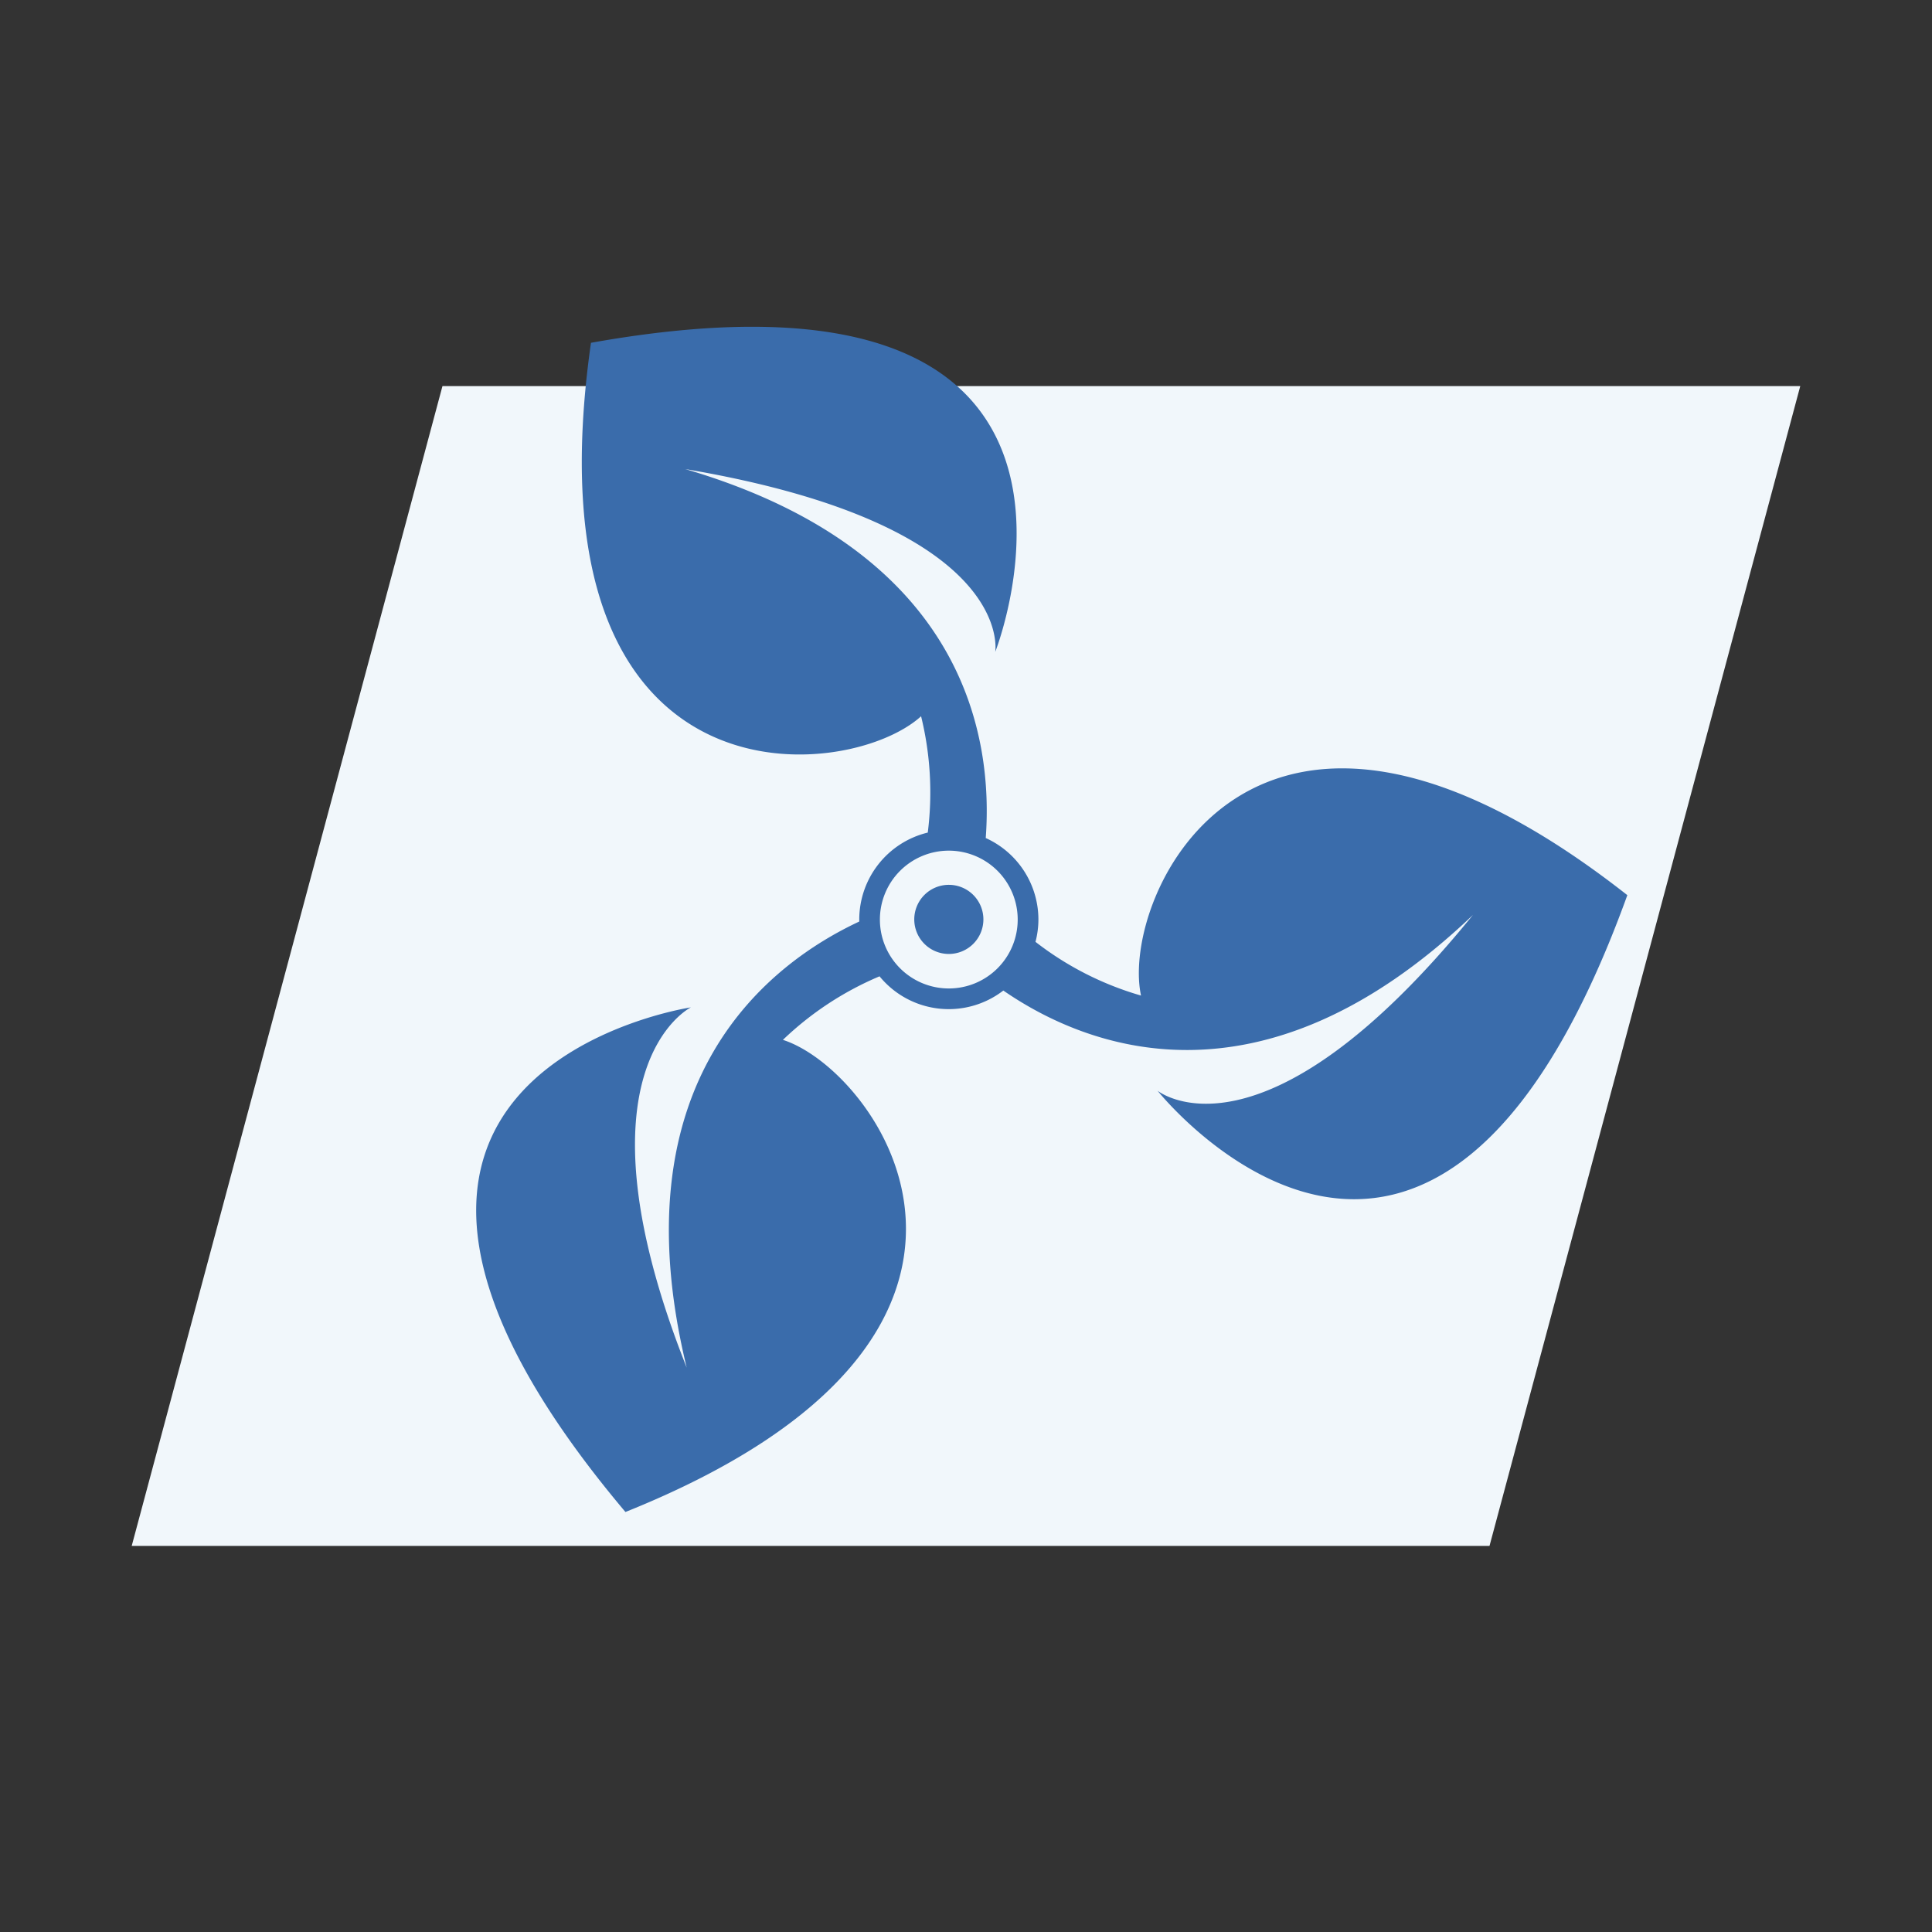 <svg id="b0530d0d-1f5f-4d8c-8b07-6d747b60ad49" data-name="Layer 1" xmlns="http://www.w3.org/2000/svg" viewBox="0 0 595.28 595.28"><rect x="0" y="0" width="595.28" height="595.28" fill="#333333" stroke="none"/><defs><style>.b3681ca3-439b-4959-ba82-0e35681efc79{fill:#f1f7fb;}.a08d4ffe-6b34-450b-a160-146ac70e9e1d{fill:#3a6cab;}</style></defs><polygon class="b3681ca3-439b-4959-ba82-0e35681efc79" points="458.94 476.32 40.58 476.32 136.33 118.96 554.69 118.96 458.94 476.32"/><path class="a08d4ffe-6b34-450b-a160-146ac70e9e1d" d="M351.57,306.75a96.55,96.55,0,0,1-32.52-16.55,27.3,27.3,0,0,0,.9-6.87,27.58,27.58,0,0,0-16.23-25.12C306,227.84,297.9,170,211.15,144.53c102.08,17.26,95.5,56.33,95.5,56.33s49.81-126.38-124.56-95.24C161.32,250.94,261,241.45,283.8,220.69a98.35,98.35,0,0,1,2.06,35.84,27.59,27.59,0,0,0-21.11,26.8c0,.21,0,.41,0,.61-27.17,12.69-74.85,48.29-53.17,137.45-36.58-92.34,1.29-111,1.29-111S78.55,330.43,192.71,465.87C328.94,411.2,270.64,329.8,241.23,320.4A98,98,0,0,1,271,300.82a27.54,27.54,0,0,0,38.14,4.38c24.76,17.08,78.86,39.55,144.7-23.29-65.1,80.12-97.18,54.16-97.18,54.16s84.53,106.32,144.75-60.26C385.94,185.17,345,276.59,351.57,306.75Zm-59.23-2.19a21.23,21.23,0,1,1,21.23-21.23A21.22,21.22,0,0,1,292.34,304.56Z"/><path class="a08d4ffe-6b34-450b-a160-146ac70e9e1d" d="M292.38,272.63A10.65,10.65,0,1,0,303,283.28,10.65,10.65,0,0,0,292.38,272.63Z"/></svg>